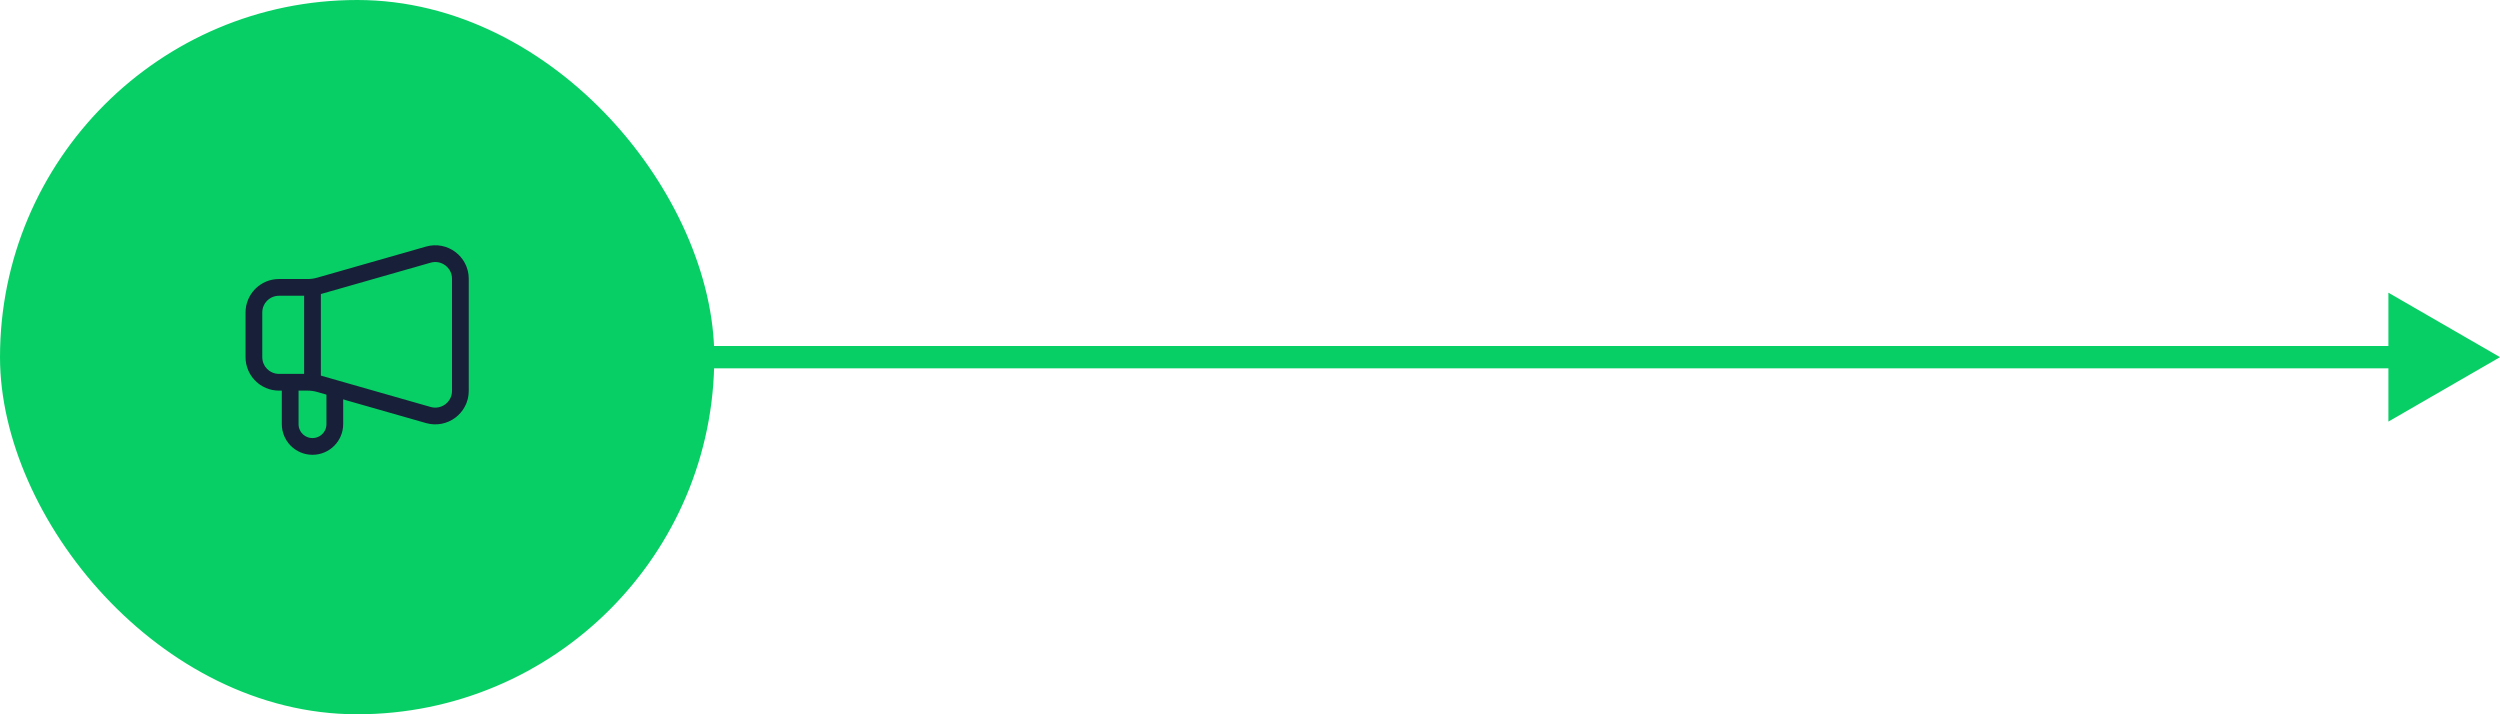 <svg width="224" height="64" viewBox="0 0 224 64" fill="none" xmlns="http://www.w3.org/2000/svg">
<g clip-path="url(#clip0_464_44277)">
<rect x="1" y="1" width="62" height="62" rx="31" fill="#08CF65"/>
<rect x="1" y="1" width="62" height="62" rx="31" stroke="#08CF65" stroke-width="2"/>
<path d="M28.61 25.606L38.382 22.814C39.819 22.403 41.25 23.482 41.25 24.977V35.023C41.25 36.518 39.819 37.597 38.382 37.186L28.61 34.394C28.275 34.299 27.928 34.25 27.58 34.25H25C23.757 34.25 22.75 33.243 22.75 32V28C22.75 26.757 23.757 25.75 25 25.75H27.58C27.928 25.75 28.275 25.701 28.61 25.606Z" stroke="#181F38" stroke-width="1.5" stroke-linecap="round"/>
<path d="M26 34V38C26 39.105 26.895 40 28 40V40C29.105 40 30 39.105 30 38V35.2" stroke="#181F38" stroke-width="1.5" stroke-linejoin="round"/>
<path d="M28 26L28 34" stroke="#181F38" stroke-width="1.5" stroke-linejoin="round"/>
<path d="M224 32L214 26.227V37.773L224 32ZM63 33H215V31H63V33Z" fill="#08CF65"/>
</g>
<defs>
<clipPath id="clip0_464_44277">
<rect width="224" height="64" fill="white"/>
</clipPath>
</defs>
</svg>
